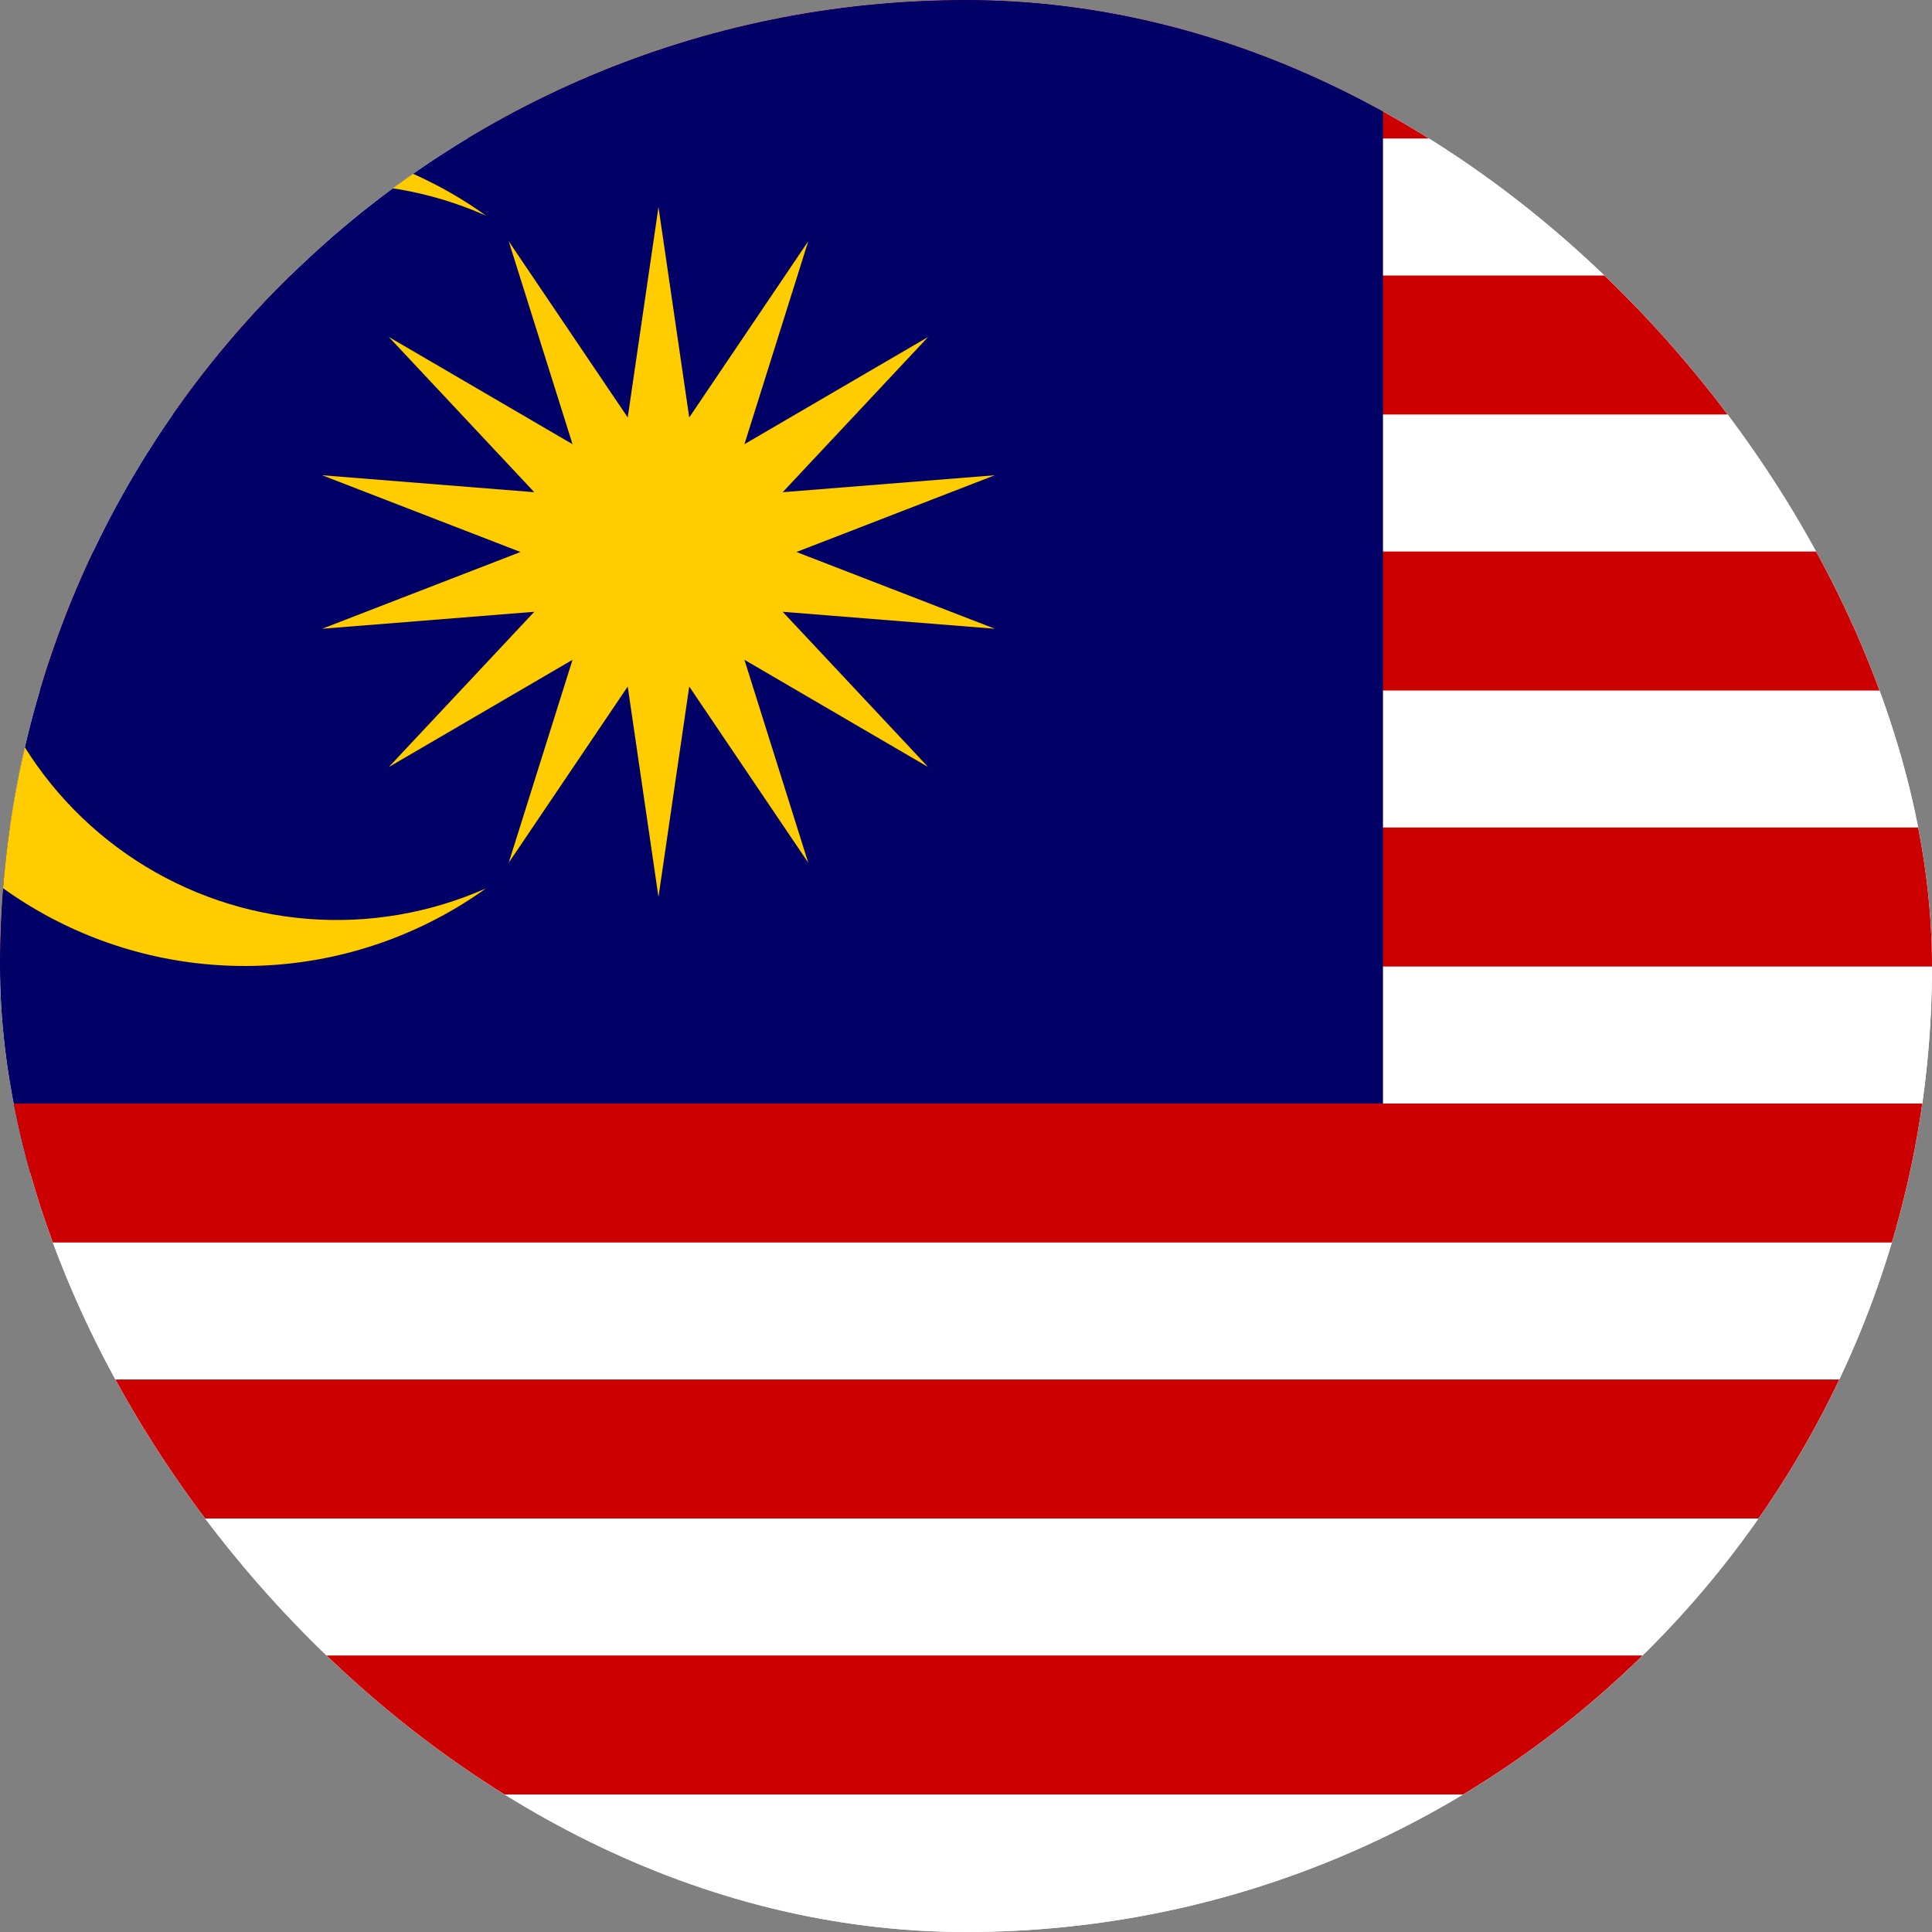 <svg width="278" height="278" viewBox="0 0 278 278" fill="none" xmlns="http://www.w3.org/2000/svg">
<rect x="0" y="0" width="278" height="278" fill="#808080" stroke="none"/>
<g clip-path="url(#clip0_2281_2182)">
<rect width="278" height="278" rx="139" fill="white"/>
<g clip-path="url(#clip1_2281_2182)">
<path d="M-79 0H477V278H-79V0Z" fill="white"/>
<path d="M-59.143 9.929H477M477 49.643H-59.143M-59.143 89.357H477M477 129.072H-59.143" stroke="#CC0000" stroke-width="20"/>
<path d="M-79 0H199V168.786H-79V0Z" fill="#000066"/>
<path d="M-79 168.786H477M477 208.5H-79M-79 248.214H477" stroke="#CC0000" stroke-width="20"/>
<path d="M94.75 29.785L99.177 60.068L116.303 34.708L107.119 63.915L133.554 48.484L112.622 70.824L143.152 68.383L114.607 79.428L143.152 90.474L112.622 88.033L133.554 110.372L107.119 94.942L116.303 124.148L99.177 98.789L94.75 129.071L90.324 98.789L73.197 124.148L82.381 94.942L55.946 110.372L76.879 88.033L46.348 90.474L74.893 79.428L46.348 68.383L76.879 70.824L55.946 48.484L82.381 63.915L73.197 34.708L90.324 60.068L94.75 29.785ZM69.929 31.027C61.867 27.45 53.039 25.943 44.248 26.643C35.456 27.344 26.978 30.229 19.584 35.037C12.191 39.845 6.115 46.424 1.909 54.176C-2.297 61.929 -4.5 70.609 -4.5 79.428C-4.5 88.248 -2.297 96.928 1.909 104.68C6.115 112.432 12.191 119.011 19.584 123.82C26.978 128.628 35.456 131.513 44.248 132.214C53.039 132.914 61.867 131.407 69.929 127.83C61.027 134.217 50.536 138.026 39.61 138.836C28.683 139.647 17.745 137.429 7.998 132.426C-1.749 127.423 -9.928 119.829 -15.638 110.479C-21.349 101.129 -24.371 90.385 -24.371 79.428C-24.371 68.472 -21.349 57.728 -15.638 48.378C-9.928 39.028 -1.749 31.434 7.998 26.43C17.745 21.427 28.683 19.209 39.61 20.02C50.536 20.831 61.027 24.64 69.929 31.027Z" fill="#FFCC00"/>
</g>
</g>
<defs>
<clipPath id="clip0_2281_2182">
<rect width="278" height="278" rx="139" fill="white"/>
</clipPath>
<clipPath id="clip1_2281_2182">
<rect width="556" height="278" fill="white" transform="translate(-79)"/>
</clipPath>
</defs>
</svg>
